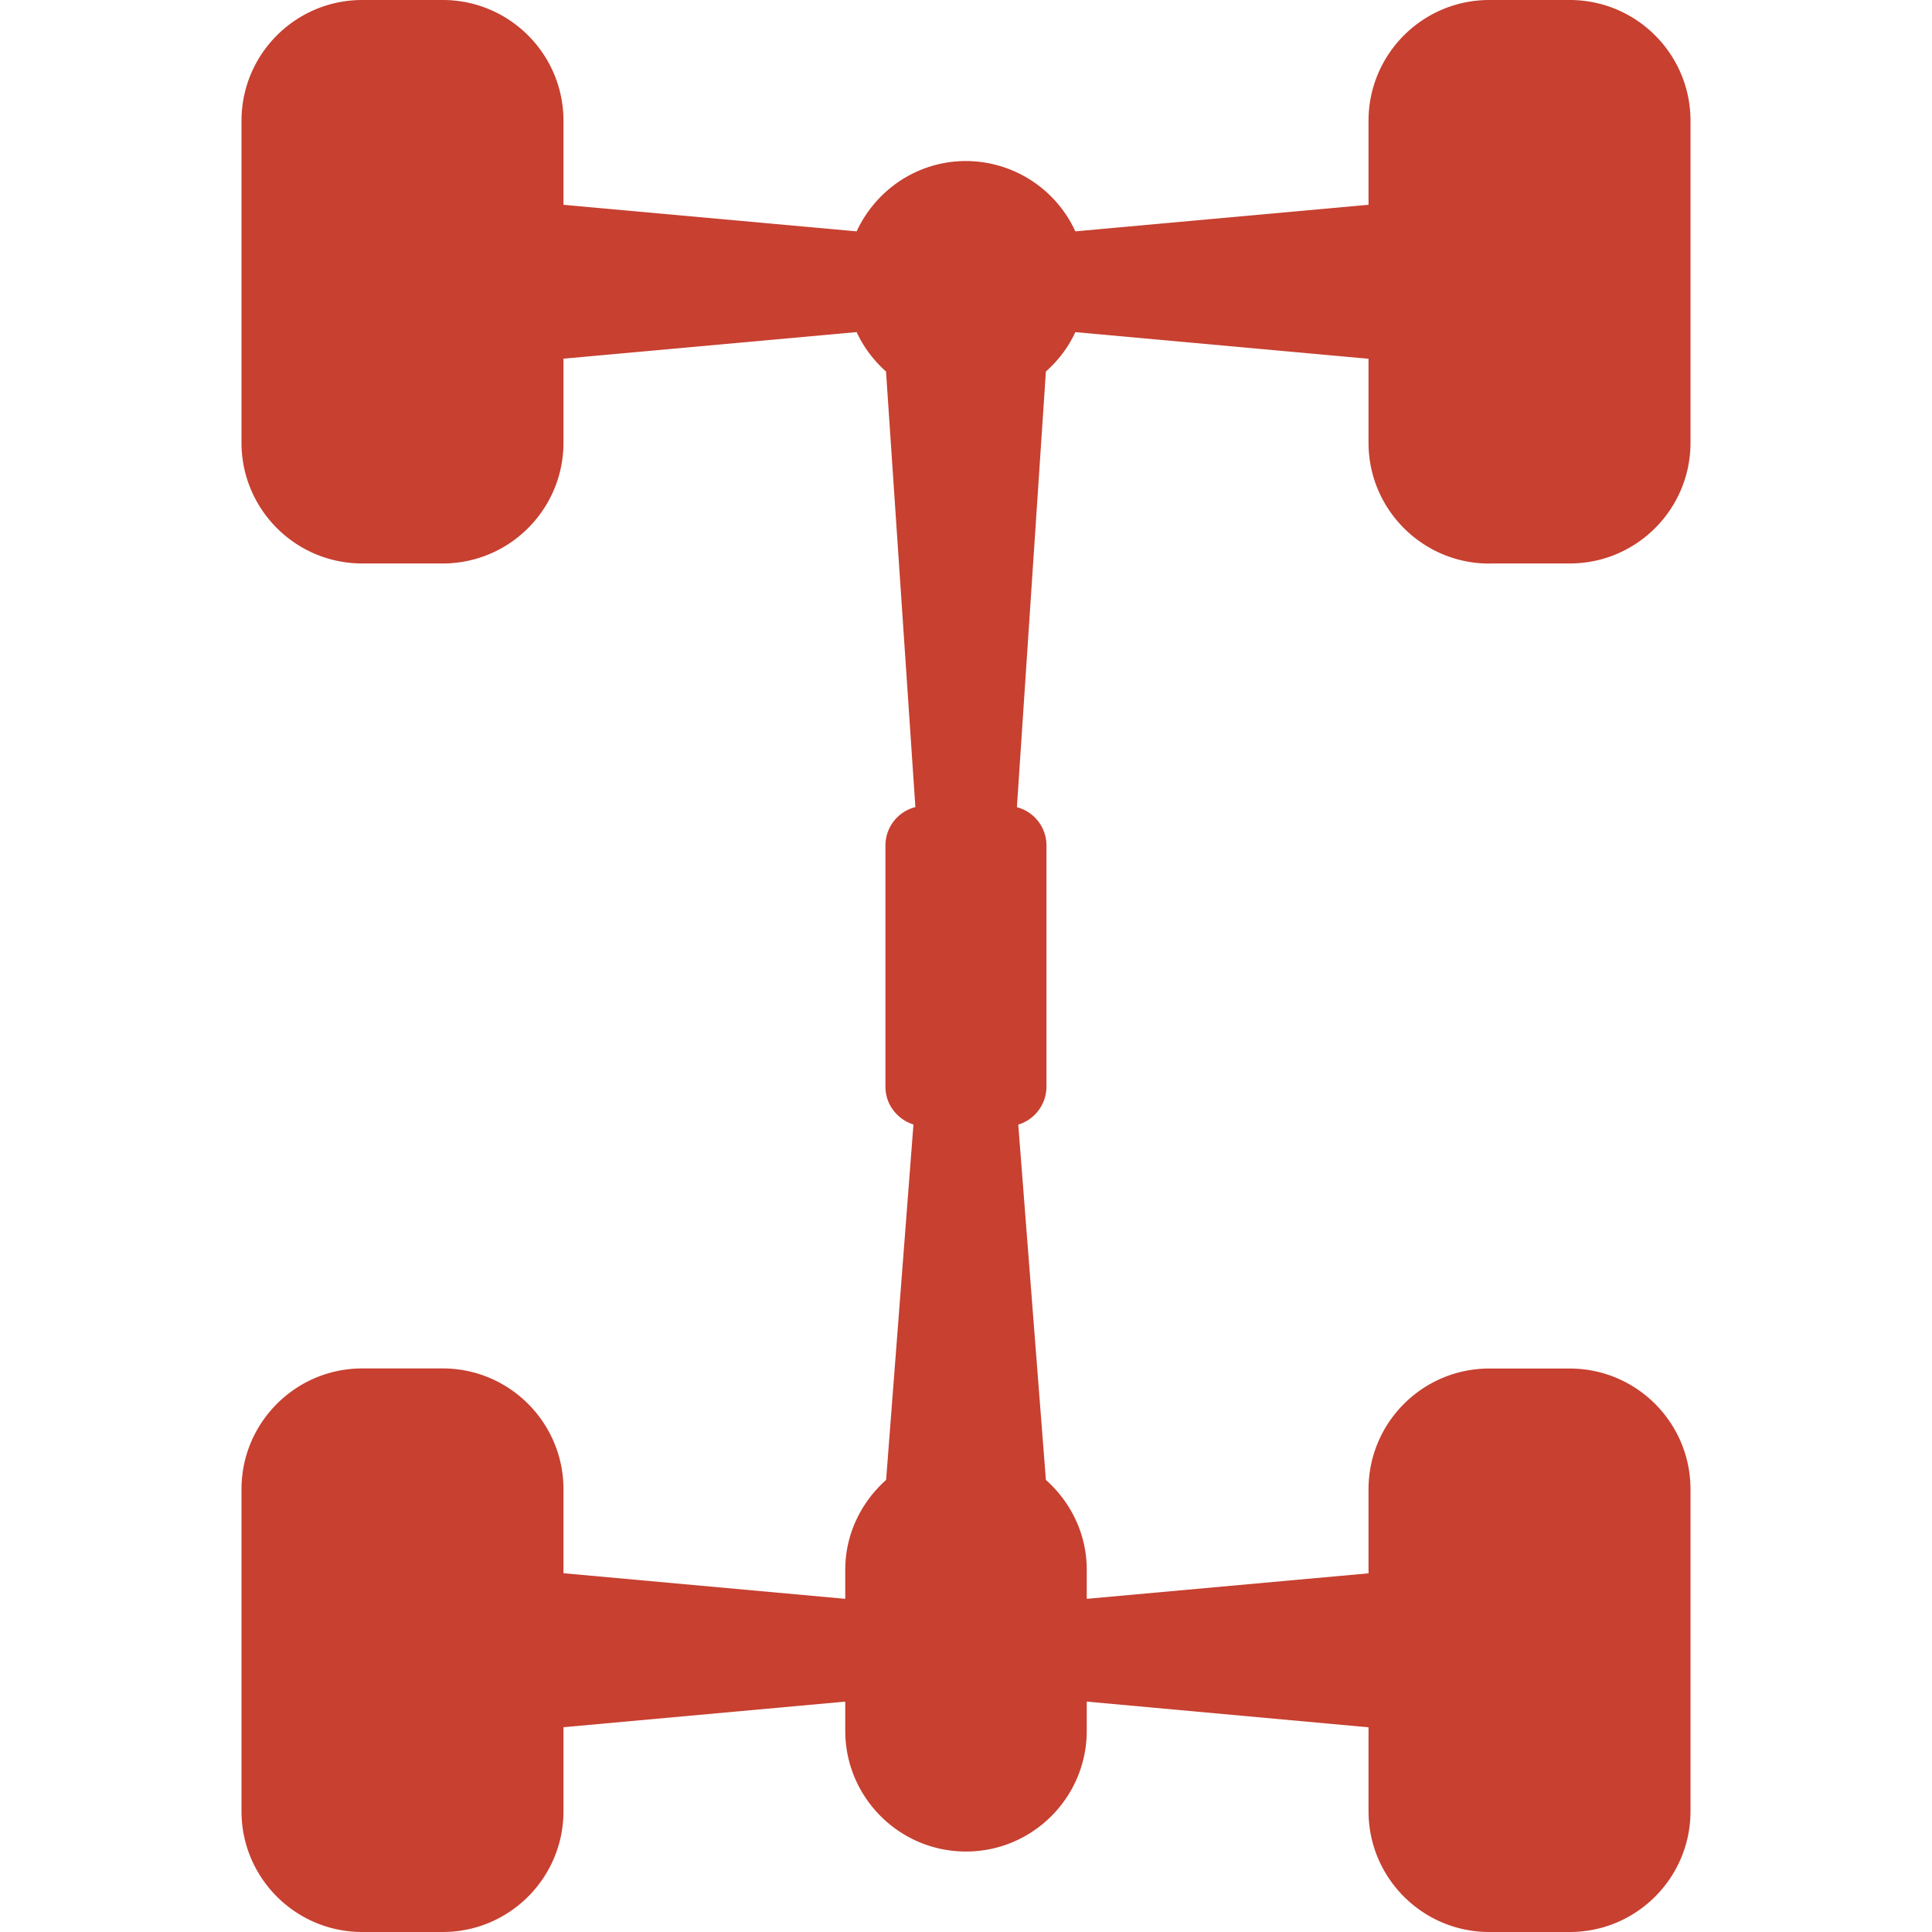 <svg width="20" height="20" fill="none" xmlns="http://www.w3.org/2000/svg"><path d="M15.417 5.833h.833c.69 0 1.25-.56 1.25-1.25V1.25C17.5.56 16.94 0 16.25 0h-.833c-.69 0-1.25.56-1.25 1.25v.87l-3.035.275A1.249 1.249 0 0 0 10 1.667c-.503 0-.934.3-1.132.728L5.833 2.12V1.25c0-.69-.56-1.25-1.25-1.25H3.75C3.06 0 2.5.56 2.5 1.25v3.333c0 .69.56 1.25 1.25 1.25h.833c.69 0 1.25-.56 1.25-1.25v-.87l3.035-.275c.072.157.177.294.304.408l.304 4.509a.41.41 0 0 0-.31.395v2.5c0 .185.123.337.29.391l-.283 3.679c-.257.23-.423.56-.423.93v.301l-2.917-.265v-.87c0-.689-.56-1.25-1.25-1.25H3.75c-.69 0-1.25.561-1.25 1.25v3.334c0 .69.56 1.25 1.25 1.25h.833c.69 0 1.25-.56 1.25-1.25v-.87l2.917-.265v.302c0 .689.56 1.25 1.25 1.25s1.25-.561 1.25-1.25v-.302l2.917.266v.869c0 .69.56 1.25 1.25 1.25h.833c.69 0 1.25-.56 1.25-1.25v-3.333c0-.69-.56-1.25-1.25-1.25h-.833c-.69 0-1.25.56-1.25 1.25v.87l-2.917.264v-.301c0-.371-.166-.701-.423-.93l-.286-3.678a.412.412 0 0 0 .292-.392v-2.5a.41.41 0 0 0-.306-.394l.3-4.51c.128-.114.233-.251.305-.408l3.035.276v.87c0 .689.56 1.25 1.25 1.25z" fill="#C74030"/></svg>